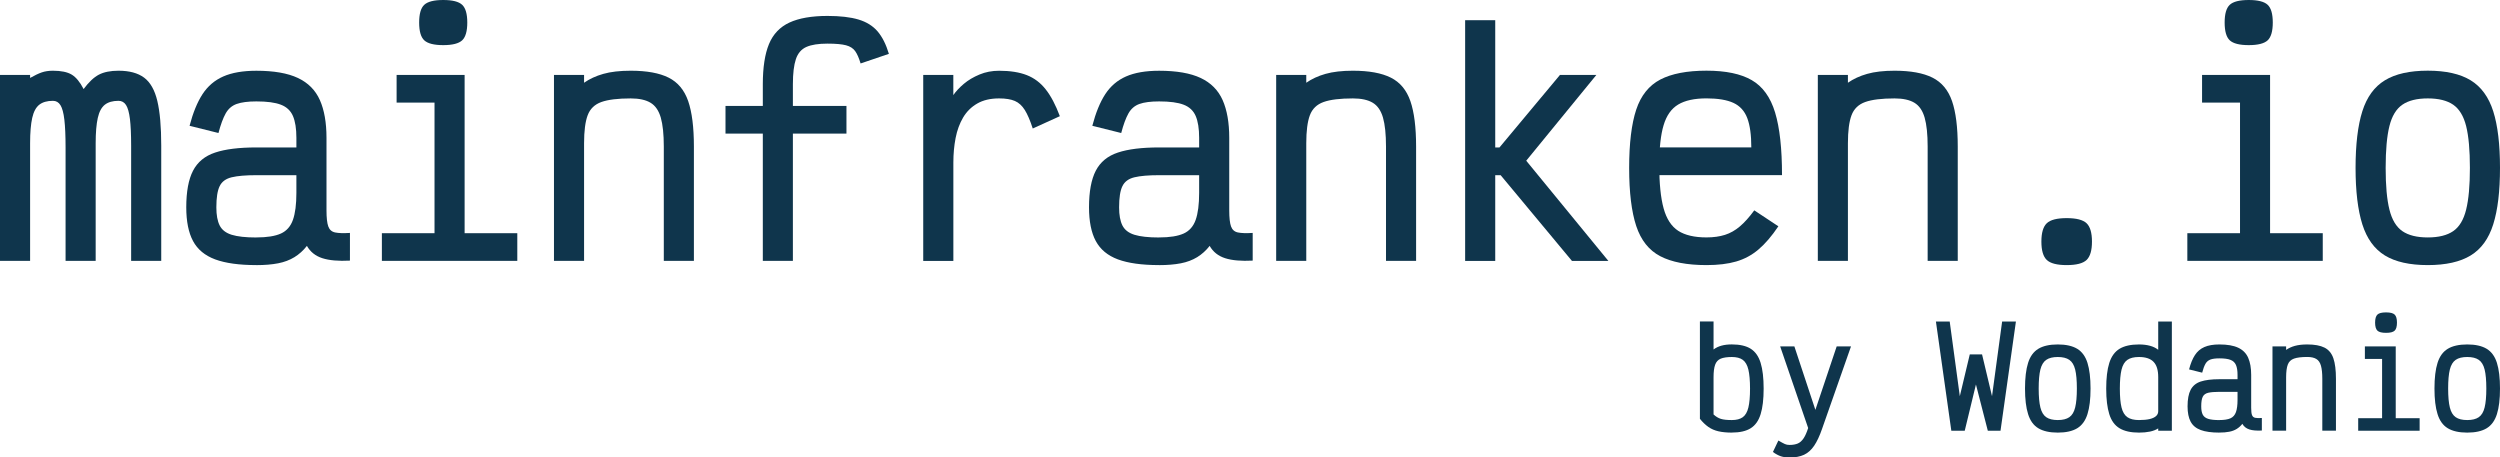<?xml version="1.0" encoding="UTF-8"?> <svg xmlns="http://www.w3.org/2000/svg" id="Ebene_2" data-name="Ebene 2" viewBox="0 0 665.33 121.75"><defs><style> .cls-1 { fill: #0f354c; } </style></defs><g id="Ebene_1-2" data-name="Ebene 1"><g><path class="cls-1" d="M0,69.43V19.94h8.01v.8c1.23-.69,2.27-1.19,3.12-1.48.85-.29,1.84-.44,2.96-.44,2.19,0,3.86.35,5,1.04,1.15.69,2.2,1.98,3.16,3.84,1.39-1.87,2.75-3.15,4.08-3.84,1.33-.69,3.07-1.04,5.21-1.04,2.88,0,5.15.61,6.81,1.84,1.65,1.23,2.83,3.3,3.52,6.21.69,2.91,1.04,6.87,1.04,11.89v30.67h-8.01v-30.67c0-2.99-.11-5.35-.32-7.09-.21-1.73-.56-2.98-1.04-3.72-.48-.75-1.15-1.12-2-1.12-1.55,0-2.76.35-3.64,1.04-.88.69-1.51,1.87-1.88,3.52-.37,1.66-.56,3.9-.56,6.73v31.31h-8.01v-30.19c0-3.1-.11-5.55-.32-7.37-.21-1.81-.56-3.11-1.04-3.88-.48-.77-1.15-1.16-2-1.16-1.55,0-2.76.35-3.64,1.04-.88.69-1.51,1.87-1.88,3.52-.37,1.66-.56,3.9-.56,6.73v31.31H0Z"></path><path class="cls-1" d="M68.23,70.55c-4.59,0-8.25-.51-10.97-1.52-2.72-1.01-4.69-2.64-5.89-4.89-1.2-2.24-1.8-5.23-1.8-8.97,0-4.16.6-7.41,1.8-9.73,1.2-2.32,3.16-3.94,5.89-4.84,2.72-.91,6.38-1.36,10.97-1.36h10.65v-2.56c0-2.46-.31-4.39-.92-5.81-.61-1.41-1.68-2.42-3.2-3-1.52-.59-3.7-.88-6.53-.88-2.24,0-3.99.23-5.25.68-1.26.45-2.23,1.29-2.92,2.52-.69,1.23-1.33,2.96-1.92,5.21l-7.69-1.92c.91-3.47,2.05-6.27,3.44-8.41,1.39-2.13,3.23-3.71,5.53-4.72,2.29-1.01,5.23-1.52,8.81-1.52,4.65,0,8.33.64,11.05,1.92,2.72,1.28,4.67,3.24,5.85,5.89,1.17,2.64,1.76,5.99,1.76,10.05v19.3c0,1.98.16,3.4.48,4.28.32.88.93,1.42,1.84,1.6.91.19,2.21.23,3.92.12v7.37c-3.04.16-5.49-.05-7.33-.64-1.84-.59-3.22-1.68-4.12-3.28-.96,1.23-2.07,2.23-3.32,3-1.25.77-2.71,1.32-4.36,1.64-1.66.32-3.58.48-5.77.48ZM68.23,63.19c2.83,0,5.01-.35,6.53-1.04,1.52-.69,2.59-1.91,3.2-3.64.61-1.73.92-4.12.92-7.17v-4.72h-10.65c-2.83,0-5.02.19-6.57.56-1.55.37-2.62,1.16-3.2,2.36-.59,1.2-.88,3.08-.88,5.65,0,2.03.29,3.63.88,4.81.59,1.17,1.65,2,3.2,2.48,1.55.48,3.74.72,6.57.72Z"></path><path class="cls-1" d="M101.63,69.43v-7.37h36.04v7.37h-36.04ZM115.64,69.43V22.26l5.05,5.05h-15.14v-7.37h18.1v49.49h-8.01ZM117.96,12.01c-2.46,0-4.14-.43-5.05-1.28-.91-.85-1.36-2.43-1.36-4.73s.45-3.87,1.36-4.72c.91-.85,2.59-1.28,5.05-1.28s4.14.43,5.04,1.28c.91.85,1.36,2.43,1.36,4.72s-.45,3.87-1.36,4.73c-.91.85-2.59,1.28-5.04,1.28Z"></path><path class="cls-1" d="M147.43,69.43V19.94h8.01v2.08c1.44-1.01,3.15-1.8,5.12-2.36,1.97-.56,4.41-.84,7.29-.84,4.27,0,7.63.61,10.09,1.84,2.46,1.23,4.19,3.31,5.21,6.25,1.01,2.94,1.52,6.97,1.52,12.09v30.43h-8.01v-30.43c0-3.26-.27-5.82-.8-7.69-.54-1.87-1.44-3.19-2.72-3.96-1.28-.77-3.04-1.16-5.29-1.16-3.42,0-6.02.32-7.81.96-1.79.64-3,1.82-3.64,3.52-.64,1.71-.96,4.19-.96,7.45v31.31h-8.01Z"></path><path class="cls-1" d="M193.08,35.56v-7.37h32.19v7.37h-32.19ZM203.01,69.43V22.42c0-4.48.55-8.05,1.64-10.69,1.09-2.64,2.91-4.55,5.45-5.73,2.54-1.17,5.91-1.76,10.13-1.76,3.36,0,6.11.32,8.25.96,2.13.64,3.83,1.7,5.08,3.16,1.25,1.47,2.25,3.46,3,5.97l-7.53,2.56c-.43-1.44-.91-2.54-1.44-3.28-.53-.75-1.35-1.27-2.44-1.56-1.09-.29-2.74-.44-4.93-.44-2.4,0-4.27.29-5.61.88-1.33.59-2.27,1.67-2.8,3.24-.53,1.58-.8,3.8-.8,6.69v47.01h-8.01Z"></path><path class="cls-1" d="M245.7,69.43V19.94h8.01v5.37c.69-1.01,1.63-2.01,2.8-3,1.17-.99,2.56-1.81,4.17-2.48,1.6-.67,3.34-1,5.21-1,2.94,0,5.39.39,7.37,1.16,1.97.77,3.66,2.04,5.04,3.8,1.39,1.76,2.64,4.14,3.76,7.13l-7.21,3.28c-.69-2.13-1.4-3.78-2.12-4.93-.72-1.15-1.6-1.95-2.64-2.4-1.04-.45-2.44-.68-4.2-.68-2.3,0-4.23.45-5.81,1.36-1.58.91-2.83,2.15-3.76,3.72-.93,1.58-1.6,3.39-2,5.45-.4,2.06-.6,4.23-.6,6.53v26.19h-8.01Z"></path><path class="cls-1" d="M308.48,70.55c-4.59,0-8.25-.51-10.97-1.52s-4.68-2.64-5.89-4.89c-1.2-2.24-1.8-5.23-1.8-8.97,0-4.16.6-7.41,1.8-9.73,1.2-2.32,3.16-3.94,5.89-4.84,2.72-.91,6.38-1.36,10.97-1.36h10.65v-2.56c0-2.46-.31-4.39-.92-5.81-.61-1.41-1.68-2.42-3.2-3-1.52-.59-3.7-.88-6.53-.88-2.24,0-3.99.23-5.25.68-1.25.45-2.23,1.29-2.92,2.52-.69,1.23-1.33,2.96-1.92,5.21l-7.69-1.92c.91-3.47,2.05-6.27,3.44-8.41,1.39-2.13,3.23-3.71,5.53-4.72,2.29-1.01,5.23-1.52,8.81-1.52,4.64,0,8.33.64,11.05,1.92,2.72,1.28,4.67,3.24,5.85,5.89,1.17,2.64,1.76,5.99,1.76,10.05v19.3c0,1.98.16,3.4.48,4.28.32.88.93,1.42,1.84,1.6.91.19,2.21.23,3.92.12v7.37c-3.04.16-5.49-.05-7.33-.64-1.84-.59-3.22-1.68-4.12-3.28-.96,1.23-2.07,2.23-3.32,3-1.26.77-2.71,1.32-4.37,1.64-1.66.32-3.58.48-5.77.48ZM308.48,63.19c2.83,0,5-.35,6.53-1.04,1.52-.69,2.59-1.91,3.2-3.64.61-1.73.92-4.12.92-7.17v-4.72h-10.65c-2.83,0-5.02.19-6.57.56-1.55.37-2.62,1.16-3.2,2.36-.59,1.2-.88,3.08-.88,5.65,0,2.03.29,3.63.88,4.81.59,1.17,1.65,2,3.2,2.48,1.55.48,3.74.72,6.57.72Z"></path><path class="cls-1" d="M339.63,69.43V19.94h8.01v2.08c1.44-1.01,3.15-1.8,5.12-2.36,1.97-.56,4.41-.84,7.29-.84,4.27,0,7.63.61,10.09,1.84,2.46,1.23,4.19,3.31,5.21,6.25,1.01,2.94,1.52,6.97,1.52,12.09v30.43h-8.01v-30.43c0-3.26-.27-5.82-.8-7.69-.54-1.87-1.44-3.19-2.72-3.96-1.28-.77-3.04-1.16-5.29-1.16-3.42,0-6.02.32-7.81.96-1.79.64-3,1.82-3.64,3.52-.64,1.71-.96,4.19-.96,7.45v31.31h-8.01Z"></path><path class="cls-1" d="M389.92,69.43V5.37h8.01v33.88h1.12l16.1-19.3h9.69l-18.66,22.82,21.86,26.67h-9.69l-18.98-22.82h-1.44v22.82h-8.01Z"></path><path class="cls-1" d="M454.15,70.55c-5.18,0-9.28-.79-12.29-2.36-3.02-1.57-5.15-4.26-6.41-8.05-1.25-3.79-1.88-8.94-1.88-15.46s.63-11.73,1.88-15.5c1.25-3.76,3.39-6.43,6.41-8.01,3.02-1.57,7.11-2.36,12.29-2.36s9.14.84,12.05,2.52c2.91,1.68,4.98,4.55,6.21,8.61,1.23,4.06,1.84,9.61,1.84,16.66h-38.36v-7.37h30.19c0-3.31-.36-5.91-1.08-7.81-.72-1.89-1.95-3.24-3.68-4.04-1.74-.8-4.12-1.2-7.17-1.2-3.2,0-5.71.55-7.53,1.64-1.82,1.09-3.11,2.92-3.88,5.49-.77,2.56-1.16,6.11-1.16,10.65,0,4.86.39,8.69,1.16,11.49.77,2.8,2.07,4.79,3.88,5.97,1.81,1.17,4.33,1.76,7.53,1.76,1.87,0,3.51-.23,4.92-.68,1.41-.45,2.74-1.2,3.96-2.24,1.23-1.04,2.51-2.47,3.84-4.28l6.41,4.24c-1.76,2.62-3.52,4.67-5.29,6.17-1.76,1.5-3.74,2.56-5.93,3.2s-4.83.96-7.93.96Z"></path><path class="cls-1" d="M483.78,69.43V19.94h8.01v2.08c1.44-1.01,3.15-1.8,5.12-2.36,1.97-.56,4.41-.84,7.29-.84,4.27,0,7.63.61,10.09,1.84,2.46,1.23,4.19,3.31,5.21,6.25,1.01,2.94,1.52,6.97,1.52,12.09v30.43h-8.01v-30.43c0-3.26-.27-5.82-.8-7.69-.54-1.87-1.44-3.19-2.72-3.96-1.28-.77-3.04-1.16-5.29-1.16-3.42,0-6.02.32-7.81.96-1.79.64-3,1.82-3.64,3.52-.64,1.71-.96,4.19-.96,7.45v31.31h-8.01Z"></path><path class="cls-1" d="M550.01,70.55c-2.56,0-4.32-.45-5.29-1.36-.96-.91-1.44-2.54-1.44-4.89s.48-3.98,1.44-4.89c.96-.91,2.72-1.36,5.29-1.36s4.32.45,5.29,1.36c.96.91,1.44,2.54,1.44,4.89s-.48,3.98-1.44,4.89-2.72,1.36-5.29,1.36Z"></path><path class="cls-1" d="M582.12,69.43v-7.37h36.04v7.37h-36.04ZM596.14,69.43V22.26l5.04,5.05h-15.14v-7.37h18.1v49.49h-8.01ZM598.46,12.01c-2.46,0-4.14-.43-5.05-1.28-.91-.85-1.36-2.43-1.36-4.73s.45-3.87,1.36-4.72c.91-.85,2.59-1.28,5.05-1.28s4.14.43,5.04,1.28c.91.85,1.36,2.43,1.36,4.72s-.45,3.87-1.36,4.73c-.91.85-2.59,1.28-5.04,1.28Z"></path><path class="cls-1" d="M646.11,70.55c-4.81,0-8.61-.85-11.41-2.56s-4.8-4.47-6.01-8.29c-1.2-3.82-1.8-8.82-1.8-15.02s.6-11.26,1.8-15.06c1.2-3.79,3.2-6.54,6.01-8.25,2.8-1.71,6.61-2.56,11.41-2.56s8.61.85,11.41,2.56c2.8,1.71,4.8,4.46,6.01,8.25,1.2,3.79,1.8,8.81,1.8,15.06s-.6,11.2-1.8,15.02c-1.2,3.82-3.2,6.58-6.01,8.29-2.8,1.71-6.61,2.56-11.41,2.56ZM646.11,63.19c2.88,0,5.14-.56,6.77-1.68,1.63-1.12,2.78-3.03,3.44-5.73.67-2.7,1-6.39,1-11.09s-.33-8.46-1-11.13c-.67-2.67-1.82-4.56-3.44-5.69-1.63-1.12-3.88-1.68-6.77-1.68s-5.14.56-6.77,1.68c-1.63,1.12-2.78,3.02-3.44,5.69-.67,2.67-1,6.38-1,11.13s.33,8.4,1,11.09c.67,2.7,1.81,4.6,3.44,5.73,1.63,1.12,3.88,1.68,6.77,1.68Z"></path><path class="cls-1" d="M460.9,115.13c-1.38,0-2.57-.12-3.58-.35-1.01-.23-1.9-.62-2.67-1.16-.78-.55-1.53-1.27-2.25-2.16v-25.9h3.63v7.45c.61-.46,1.31-.8,2.11-1.02s1.72-.33,2.76-.33c2.13,0,3.81.39,5.03,1.16,1.22.78,2.1,2.03,2.63,3.76.53,1.73.8,4.01.8,6.85s-.27,5.07-.8,6.79c-.53,1.72-1.41,2.97-2.63,3.74-1.22.77-2.9,1.16-5.03,1.16ZM460.9,111.79c1.23,0,2.2-.25,2.91-.76.7-.51,1.2-1.37,1.49-2.58.29-1.21.44-2.88.44-5.01s-.15-3.84-.44-5.07c-.29-1.22-.79-2.09-1.49-2.6-.7-.51-1.67-.76-2.91-.76s-2.28.15-2.98.45c-.7.3-1.19.84-1.47,1.62-.28.78-.42,1.89-.42,3.34v9.88c.63.58,1.28.97,1.96,1.18.68.21,1.65.31,2.91.31Z"></path><path class="cls-1" d="M476.23,121.75c-.9,0-1.67-.11-2.31-.33-.64-.22-1.34-.59-2.09-1.13l1.45-3.05c.8.46,1.37.77,1.73.93.35.16.76.24,1.22.24.9,0,1.63-.13,2.22-.38.58-.25,1.09-.71,1.53-1.36s.85-1.57,1.23-2.76l-7.45-21.72h3.78l5.59,16.89,5.67-16.89h3.81l-7.7,21.94c-.65,1.89-1.36,3.39-2.11,4.5-.75,1.11-1.65,1.91-2.69,2.4-1.04.48-2.34.73-3.89.73Z"></path><path class="cls-1" d="M519.31,114.63l-4.1-29.06h3.67l2.69,19.87,2.65-11.12h3.27l2.65,11.12,2.69-19.87h3.67l-4.1,29.06h-3.38l-3.16-12.31-2.98,12.31h-3.56Z"></path><path class="cls-1" d="M547.64,115.13c-2.18,0-3.9-.39-5.18-1.16s-2.18-2.03-2.72-3.76c-.55-1.73-.82-4-.82-6.81s.27-5.11.82-6.83c.54-1.72,1.45-2.97,2.72-3.74,1.27-.77,3-1.16,5.18-1.16s3.9.39,5.18,1.16c1.27.78,2.18,2.02,2.72,3.74.54,1.72.82,4,.82,6.83s-.27,5.08-.82,6.81c-.54,1.73-1.45,2.98-2.72,3.76-1.27.77-3,1.16-5.18,1.16ZM547.64,111.79c1.31,0,2.33-.25,3.07-.76.74-.51,1.26-1.37,1.56-2.6.3-1.22.45-2.9.45-5.03s-.15-3.84-.45-5.05c-.3-1.21-.82-2.07-1.56-2.58-.74-.51-1.76-.76-3.07-.76s-2.33.25-3.07.76c-.74.51-1.26,1.37-1.56,2.58-.3,1.21-.45,2.89-.45,5.05s.15,3.81.45,5.03c.3,1.22.82,2.09,1.56,2.6.74.51,1.76.76,3.07.76Z"></path><path class="cls-1" d="M569.25,115.13c-2.18,0-3.9-.39-5.18-1.16s-2.18-2.02-2.72-3.74c-.54-1.72-.82-3.98-.82-6.79s.27-5.12.82-6.85c.55-1.73,1.45-2.98,2.72-3.76,1.27-.77,3-1.16,5.18-1.16,1.09,0,2.06.12,2.92.35.86.23,1.59.59,2.2,1.07v-7.52h3.63v29.06h-3.63v-.62c-.61.39-1.34.67-2.2.85-.86.18-1.83.27-2.92.27ZM569.25,111.79c1.16,0,2.12-.09,2.87-.27.75-.18,1.31-.45,1.69-.8.38-.35.56-.78.56-1.29v-9.08c0-1.84-.41-3.19-1.24-4.05-.82-.86-2.12-1.29-3.89-1.29-1.31,0-2.33.25-3.07.76-.74.51-1.26,1.37-1.56,2.6-.3,1.22-.45,2.91-.45,5.07s.15,3.8.45,5.01c.3,1.21.82,2.07,1.56,2.58.74.51,1.76.76,3.07.76Z"></path><path class="cls-1" d="M590.65,115.13c-2.08,0-3.74-.23-4.98-.69s-2.12-1.2-2.67-2.22c-.54-1.02-.82-2.37-.82-4.07,0-1.89.27-3.36.82-4.41.55-1.05,1.44-1.79,2.67-2.2,1.23-.41,2.89-.62,4.98-.62h4.83v-1.16c0-1.11-.14-1.99-.42-2.63-.28-.64-.76-1.1-1.45-1.36-.69-.27-1.68-.4-2.96-.4-1.02,0-1.81.1-2.38.31-.57.21-1.01.59-1.33,1.14-.31.56-.61,1.34-.87,2.36l-3.49-.87c.41-1.57.93-2.85,1.56-3.81.63-.97,1.46-1.68,2.51-2.14,1.04-.46,2.37-.69,4-.69,2.11,0,3.78.29,5.01.87,1.23.58,2.12,1.47,2.65,2.67.53,1.2.8,2.72.8,4.56v8.75c0,.9.07,1.54.22,1.94s.42.64.84.73c.41.09,1,.1,1.78.05v3.34c-1.38.07-2.49-.02-3.32-.29-.84-.27-1.46-.76-1.87-1.49-.44.56-.94,1.01-1.51,1.36-.57.35-1.23.6-1.98.74-.75.15-1.62.22-2.62.22ZM590.65,111.79c1.28,0,2.27-.16,2.96-.47.69-.31,1.17-.87,1.45-1.65.28-.79.42-1.87.42-3.25v-2.14h-4.83c-1.28,0-2.28.09-2.98.25-.7.17-1.19.53-1.45,1.07-.27.54-.4,1.4-.4,2.56,0,.92.13,1.65.4,2.18.27.53.75.91,1.45,1.13.7.22,1.69.33,2.98.33Z"></path><path class="cls-1" d="M604.78,114.63v-22.45h3.63v.94c.65-.46,1.43-.82,2.32-1.07.9-.25,2-.38,3.31-.38,1.94,0,3.46.28,4.58.84,1.11.56,1.9,1.5,2.36,2.83.46,1.33.69,3.16.69,5.48v13.8h-3.63v-13.8c0-1.48-.12-2.64-.36-3.49-.24-.85-.65-1.45-1.24-1.8-.58-.35-1.38-.53-2.4-.53-1.55,0-2.73.15-3.54.44-.81.29-1.36.82-1.65,1.6-.29.78-.44,1.9-.44,3.38v14.2h-3.63Z"></path><path class="cls-1" d="M627.59,114.63v-3.34h16.35v3.34h-16.35ZM633.95,114.63v-21.39l2.29,2.29h-6.87v-3.34h8.21v22.45h-3.63ZM635,88.58c-1.11,0-1.88-.19-2.29-.58-.41-.39-.62-1.1-.62-2.14s.21-1.76.62-2.14c.41-.39,1.17-.58,2.29-.58s1.88.19,2.29.58c.41.39.62,1.1.62,2.14s-.21,1.76-.62,2.14c-.41.39-1.17.58-2.29.58Z"></path><path class="cls-1" d="M656.61,115.13c-2.18,0-3.9-.39-5.18-1.16s-2.18-2.03-2.72-3.76c-.55-1.73-.82-4-.82-6.81s.27-5.11.82-6.83c.54-1.72,1.45-2.97,2.72-3.74,1.27-.77,3-1.16,5.18-1.16s3.9.39,5.18,1.16c1.27.78,2.18,2.02,2.72,3.74.54,1.72.82,4,.82,6.83s-.27,5.08-.82,6.81c-.54,1.73-1.45,2.98-2.72,3.76-1.27.77-3,1.16-5.18,1.16ZM656.61,111.79c1.31,0,2.33-.25,3.07-.76.74-.51,1.26-1.37,1.56-2.6.3-1.22.45-2.9.45-5.03s-.15-3.84-.45-5.05c-.3-1.21-.82-2.07-1.56-2.58-.74-.51-1.76-.76-3.07-.76s-2.33.25-3.07.76c-.74.51-1.26,1.37-1.56,2.58-.3,1.21-.45,2.89-.45,5.05s.15,3.81.45,5.03c.3,1.22.82,2.09,1.56,2.6.74.51,1.76.76,3.07.76Z"></path></g></g></svg> 